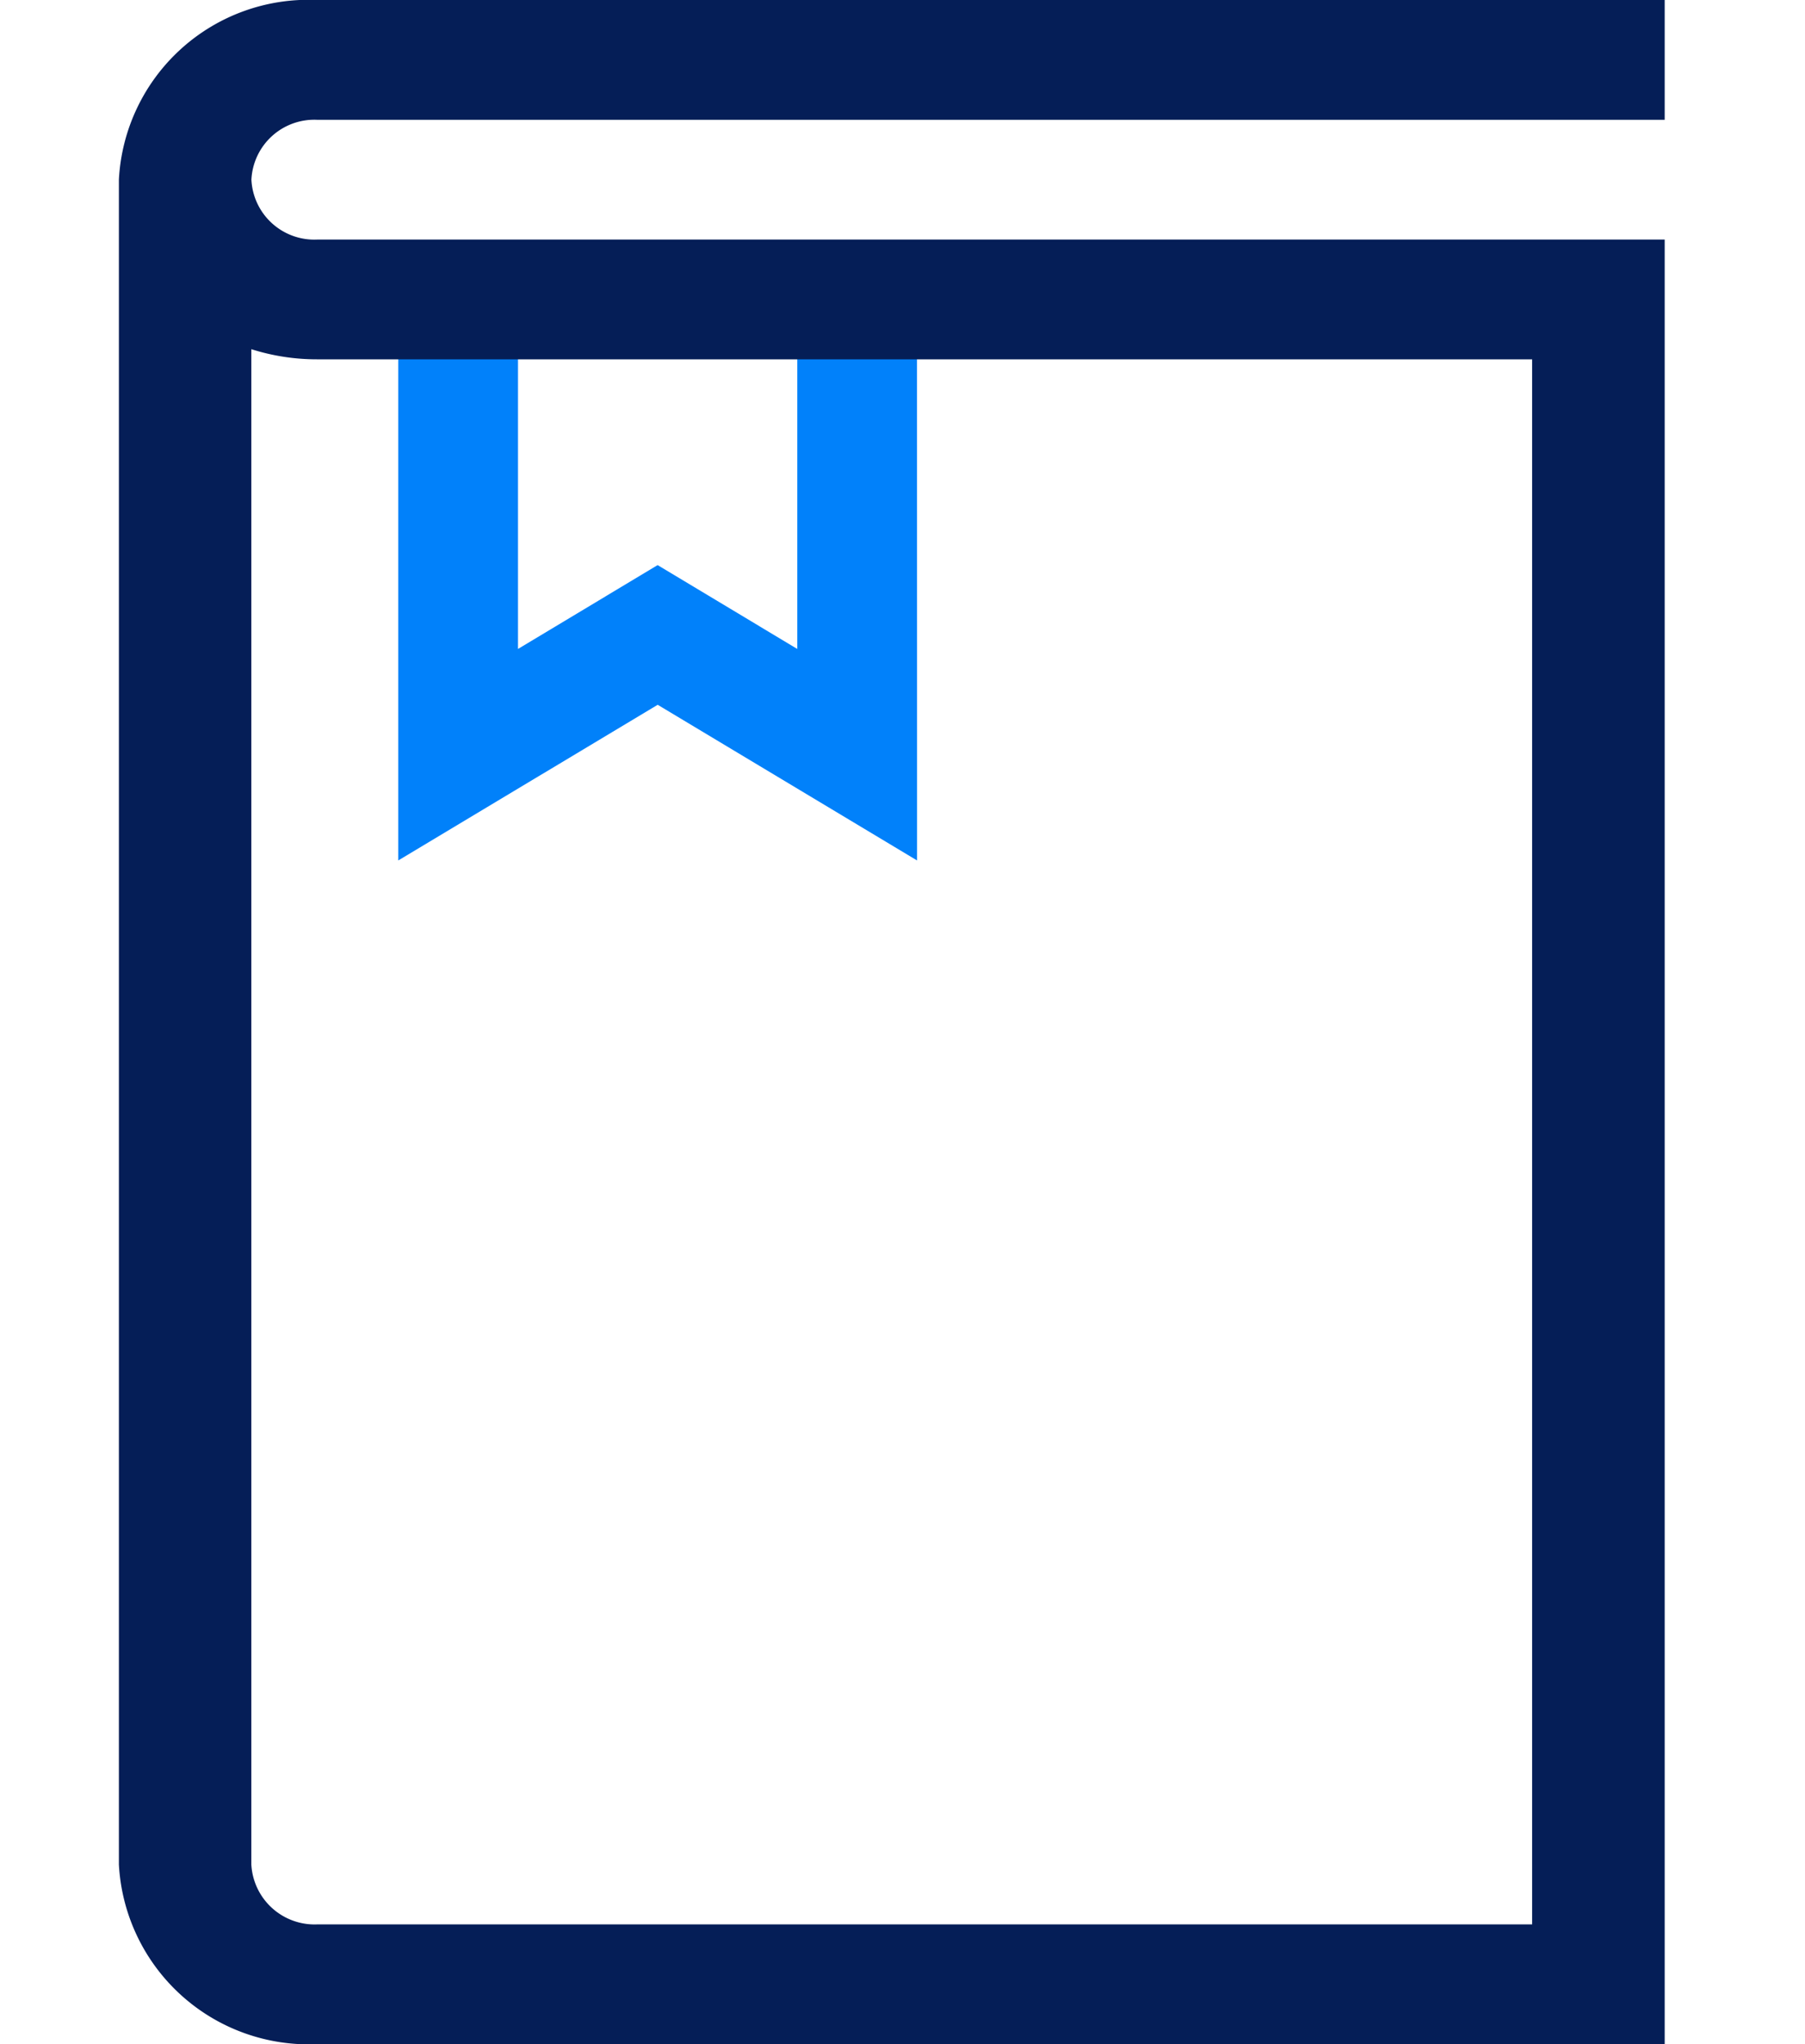 <svg xmlns="http://www.w3.org/2000/svg" xmlns:xlink="http://www.w3.org/1999/xlink" width="53" height="60" viewBox="0 0 53 60">
  <defs>
    <clipPath id="clip-path">
      <path id="path1407" d="M0-682.665H60v60H0Z" transform="translate(0 682.665)" fill="#051e57"/>
    </clipPath>
    <clipPath id="clip-Publications_In_WoS-Indexed_Journals">
      <rect width="53" height="60"/>
    </clipPath>
  </defs>
  <g id="Publications_In_WoS-Indexed_Journals" data-name="Publications In WoS-Indexed Journals" clip-path="url(#clip-Publications_In_WoS-Indexed_Journals)">
    <g id="g1401" transform="translate(-6 682.665)">
      <g id="g1403" transform="translate(0 -682.665)">
        <g id="g1405" clip-path="url(#clip-path)">
          <g id="g1415" transform="translate(17.695 9.848)">
            <path id="path1417" d="M-138.1,15.409l-7.617-4.57-7.617,4.57V0h3.516V9.2l4.1-2.461,4.1,2.461V0h3.516Z" transform="translate(153.333 0)" fill="#0181fa"/>
          </g>
          <g id="g1411" transform="translate(9.492 0)">
            <path id="path1413" d="M-421.277,40H-460.83a5.582,5.582,0,0,1-5.836-5.273V-14.727A5.572,5.572,0,0,1-460.848-20h39.571v3.516h-39.571a1.85,1.85,0,0,0-1.927,1.758,1.85,1.85,0,0,0,1.927,1.758h39.571Zm-41.5-49.75V34.727a1.861,1.861,0,0,0,1.945,1.758h35.663V-9.453h-35.681A6.333,6.333,0,0,1-462.775-9.75Z" transform="translate(466.665 20)" fill="#051e57"/>
          </g>
        </g>
      </g>
    </g>
  </g>
</svg>
